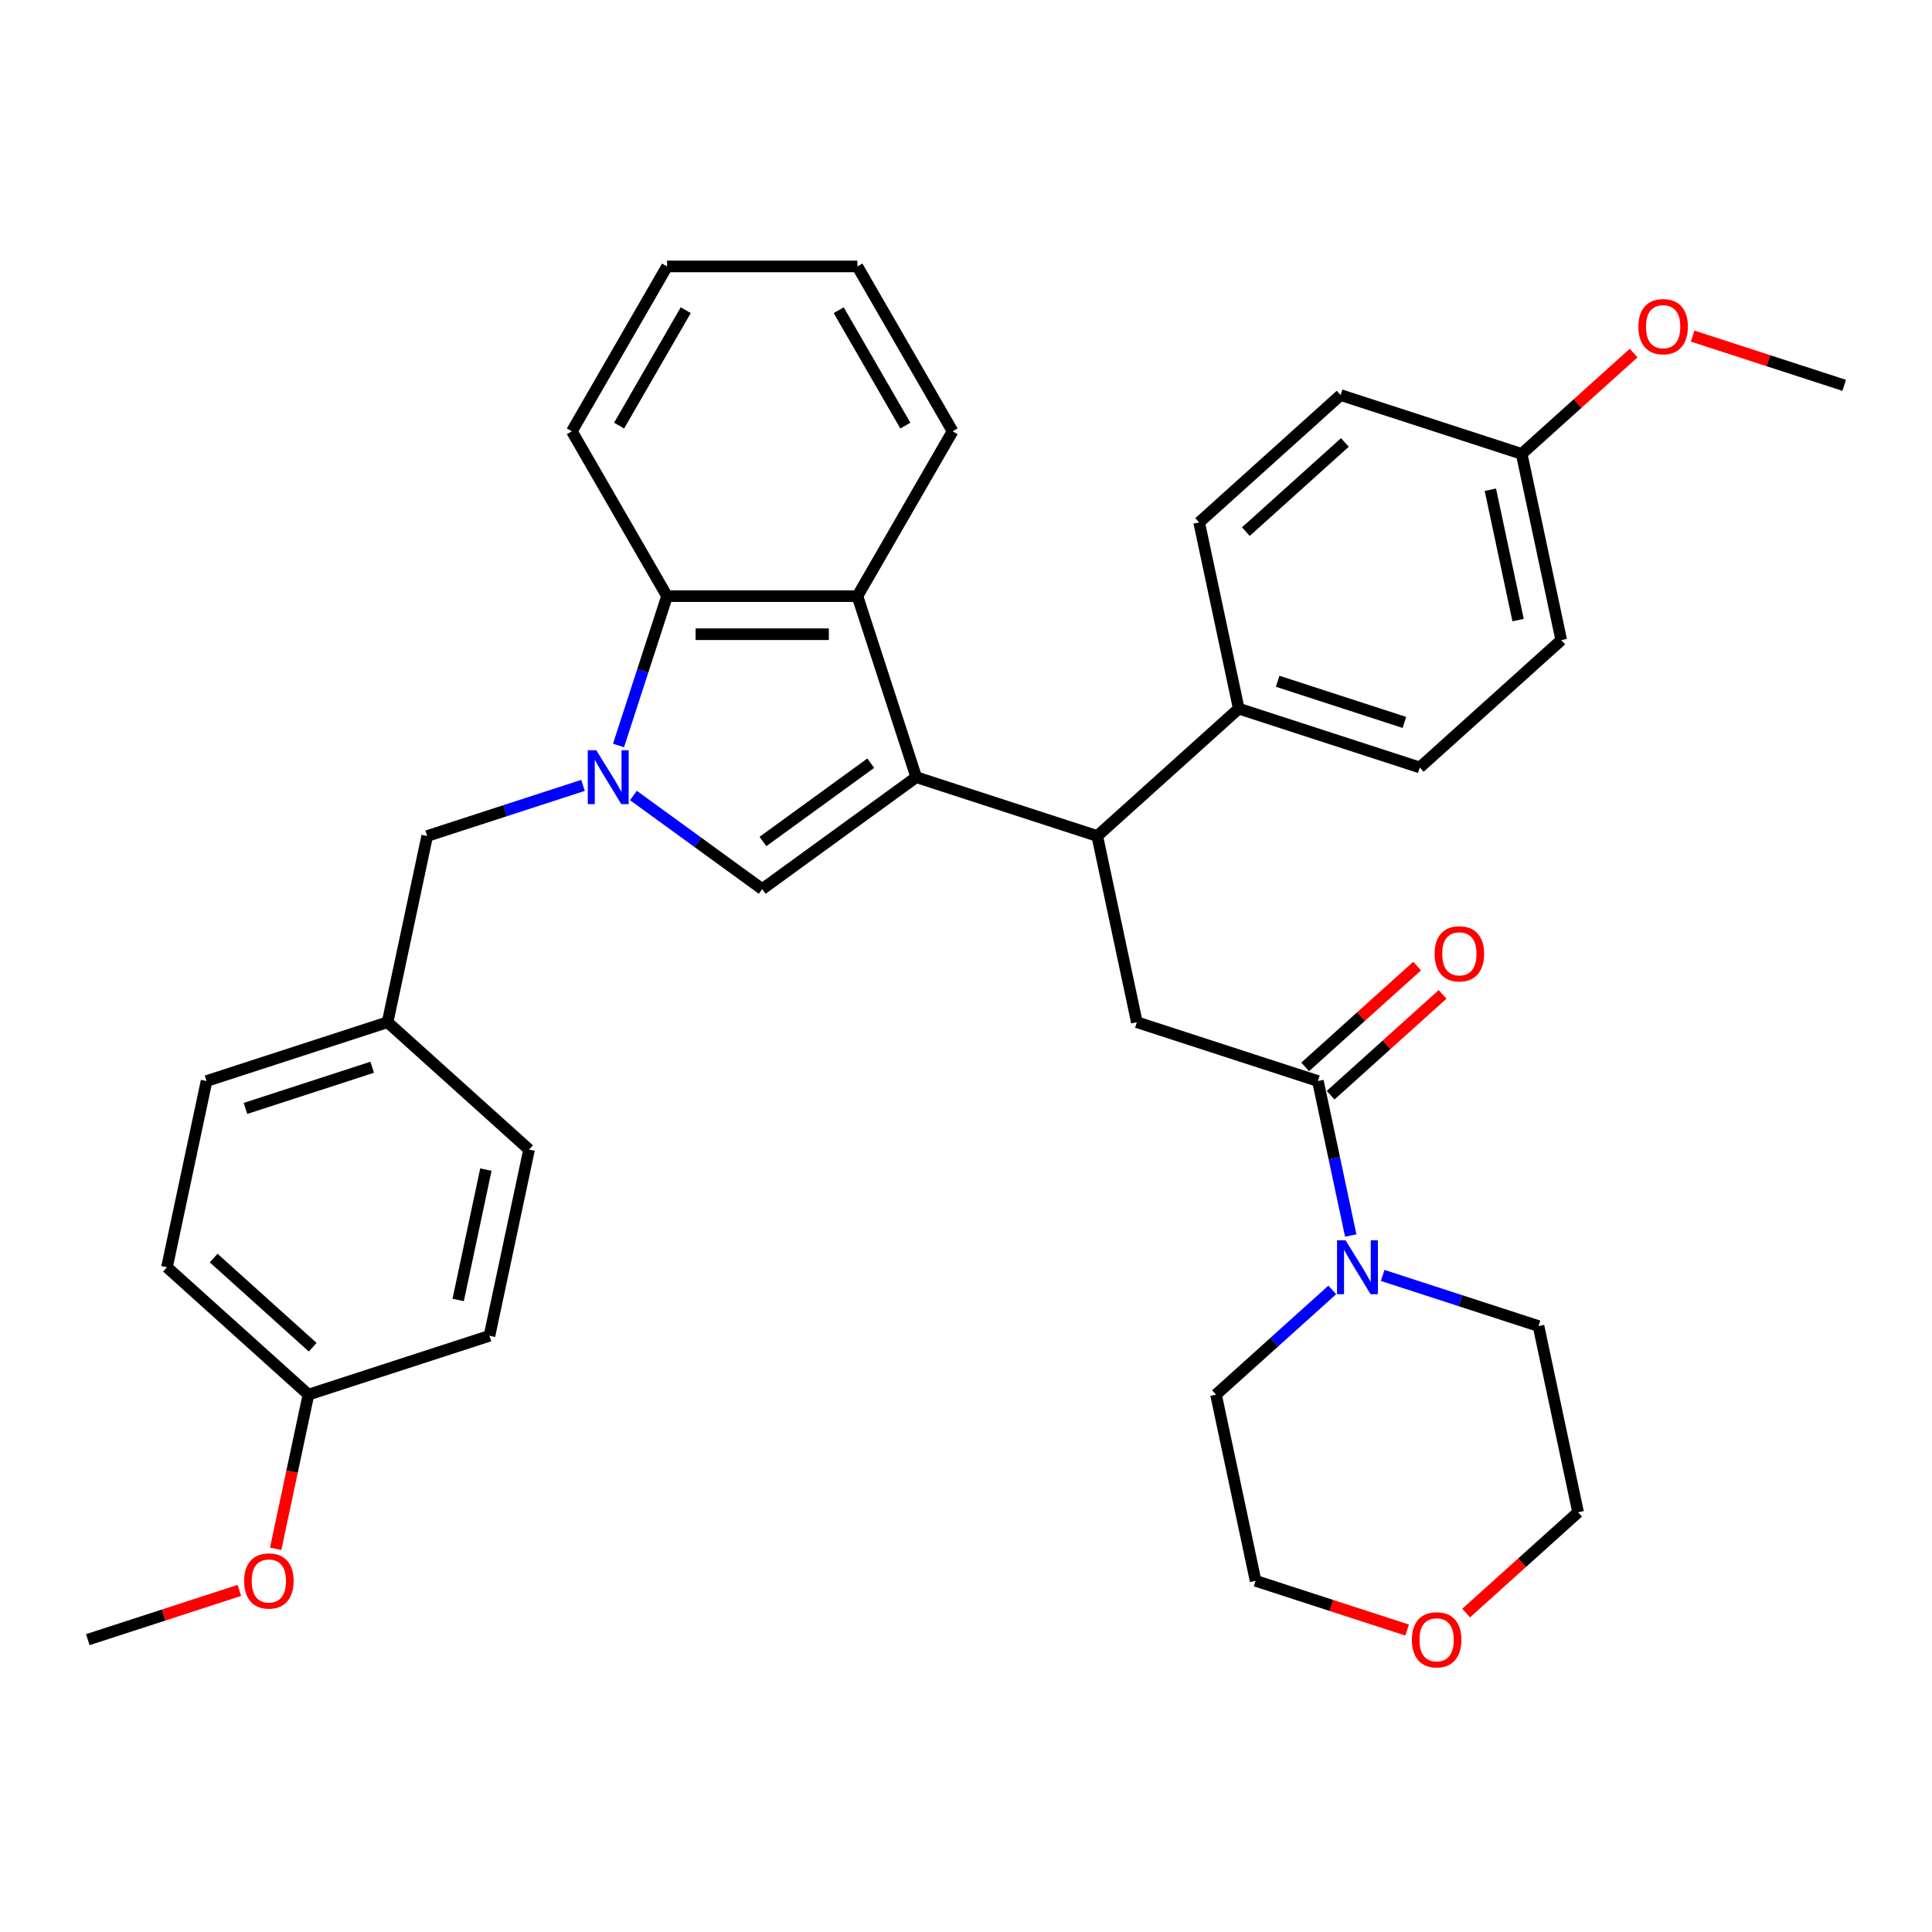 <?xml version='1.0' encoding='iso-8859-1'?>
<svg version='1.1' baseProfile='full'
              xmlns='http://www.w3.org/2000/svg'
                      xmlns:rdkit='http://www.rdkit.org/xml'
                      xmlns:xlink='http://www.w3.org/1999/xlink'
                  xml:space='preserve'
width='1000px' height='1000px' viewBox='0 0 1000 1000'>
<!-- END OF HEADER -->
<rect style='opacity:1.0;fill:#FFFFFF;stroke:none' width='1000' height='1000' x='0' y='0'> </rect>
<path class='bond-0' d='M 474.239,402.272 L 394.526,460.187' style='fill:none;fill-rule:evenodd;stroke:#000000;stroke-width:6px;stroke-linecap:butt;stroke-linejoin:miter;stroke-opacity:1' />
<path class='bond-0' d='M 450.699,395.017 L 394.9,435.557' style='fill:none;fill-rule:evenodd;stroke:#000000;stroke-width:6px;stroke-linecap:butt;stroke-linejoin:miter;stroke-opacity:1' />
<path class='bond-1' d='M 474.239,402.272 L 443.792,308.564' style='fill:none;fill-rule:evenodd;stroke:#000000;stroke-width:6px;stroke-linecap:butt;stroke-linejoin:miter;stroke-opacity:1' />
<path class='bond-2' d='M 474.239,402.272 L 567.947,432.72' style='fill:none;fill-rule:evenodd;stroke:#000000;stroke-width:6px;stroke-linecap:butt;stroke-linejoin:miter;stroke-opacity:1' />
<path class='bond-3' d='M 327.859,411.751 L 361.193,435.969' style='fill:none;fill-rule:evenodd;stroke:#0000FF;stroke-width:6px;stroke-linecap:butt;stroke-linejoin:miter;stroke-opacity:1' />
<path class='bond-3' d='M 361.193,435.969 L 394.526,460.187' style='fill:none;fill-rule:evenodd;stroke:#000000;stroke-width:6px;stroke-linecap:butt;stroke-linejoin:miter;stroke-opacity:1' />
<path class='bond-4' d='M 301.768,406.511 L 261.437,419.616' style='fill:none;fill-rule:evenodd;stroke:#0000FF;stroke-width:6px;stroke-linecap:butt;stroke-linejoin:miter;stroke-opacity:1' />
<path class='bond-4' d='M 261.437,419.616 L 221.105,432.72' style='fill:none;fill-rule:evenodd;stroke:#000000;stroke-width:6px;stroke-linecap:butt;stroke-linejoin:miter;stroke-opacity:1' />
<path class='bond-5' d='M 320.147,385.857 L 332.704,347.211' style='fill:none;fill-rule:evenodd;stroke:#0000FF;stroke-width:6px;stroke-linecap:butt;stroke-linejoin:miter;stroke-opacity:1' />
<path class='bond-5' d='M 332.704,347.211 L 345.261,308.564' style='fill:none;fill-rule:evenodd;stroke:#000000;stroke-width:6px;stroke-linecap:butt;stroke-linejoin:miter;stroke-opacity:1' />
<path class='bond-6' d='M 443.792,308.564 L 345.261,308.564' style='fill:none;fill-rule:evenodd;stroke:#000000;stroke-width:6px;stroke-linecap:butt;stroke-linejoin:miter;stroke-opacity:1' />
<path class='bond-6' d='M 429.012,328.27 L 360.041,328.27' style='fill:none;fill-rule:evenodd;stroke:#000000;stroke-width:6px;stroke-linecap:butt;stroke-linejoin:miter;stroke-opacity:1' />
<path class='bond-7' d='M 443.792,308.564 L 493.057,223.234' style='fill:none;fill-rule:evenodd;stroke:#000000;stroke-width:6px;stroke-linecap:butt;stroke-linejoin:miter;stroke-opacity:1' />
<path class='bond-8' d='M 567.947,432.72 L 588.433,529.098' style='fill:none;fill-rule:evenodd;stroke:#000000;stroke-width:6px;stroke-linecap:butt;stroke-linejoin:miter;stroke-opacity:1' />
<path class='bond-9' d='M 567.947,432.72 L 641.17,366.79' style='fill:none;fill-rule:evenodd;stroke:#000000;stroke-width:6px;stroke-linecap:butt;stroke-linejoin:miter;stroke-opacity:1' />
<path class='bond-10' d='M 345.261,308.564 L 295.996,223.234' style='fill:none;fill-rule:evenodd;stroke:#000000;stroke-width:6px;stroke-linecap:butt;stroke-linejoin:miter;stroke-opacity:1' />
<path class='bond-11' d='M 682.141,559.545 L 588.433,529.098' style='fill:none;fill-rule:evenodd;stroke:#000000;stroke-width:6px;stroke-linecap:butt;stroke-linejoin:miter;stroke-opacity:1' />
<path class='bond-12' d='M 682.141,559.545 L 690.639,599.526' style='fill:none;fill-rule:evenodd;stroke:#000000;stroke-width:6px;stroke-linecap:butt;stroke-linejoin:miter;stroke-opacity:1' />
<path class='bond-12' d='M 690.639,599.526 L 699.138,639.507' style='fill:none;fill-rule:evenodd;stroke:#0000FF;stroke-width:6px;stroke-linecap:butt;stroke-linejoin:miter;stroke-opacity:1' />
<path class='bond-13' d='M 688.734,566.867 L 717.709,540.778' style='fill:none;fill-rule:evenodd;stroke:#000000;stroke-width:6px;stroke-linecap:butt;stroke-linejoin:miter;stroke-opacity:1' />
<path class='bond-13' d='M 717.709,540.778 L 746.684,514.689' style='fill:none;fill-rule:evenodd;stroke:#FF0000;stroke-width:6px;stroke-linecap:butt;stroke-linejoin:miter;stroke-opacity:1' />
<path class='bond-13' d='M 675.548,552.223 L 704.523,526.134' style='fill:none;fill-rule:evenodd;stroke:#000000;stroke-width:6px;stroke-linecap:butt;stroke-linejoin:miter;stroke-opacity:1' />
<path class='bond-13' d='M 704.523,526.134 L 733.498,500.044' style='fill:none;fill-rule:evenodd;stroke:#FF0000;stroke-width:6px;stroke-linecap:butt;stroke-linejoin:miter;stroke-opacity:1' />
<path class='bond-14' d='M 715.672,660.161 L 756.004,673.266' style='fill:none;fill-rule:evenodd;stroke:#0000FF;stroke-width:6px;stroke-linecap:butt;stroke-linejoin:miter;stroke-opacity:1' />
<path class='bond-14' d='M 756.004,673.266 L 796.335,686.37' style='fill:none;fill-rule:evenodd;stroke:#000000;stroke-width:6px;stroke-linecap:butt;stroke-linejoin:miter;stroke-opacity:1' />
<path class='bond-15' d='M 689.581,667.669 L 659.493,694.761' style='fill:none;fill-rule:evenodd;stroke:#0000FF;stroke-width:6px;stroke-linecap:butt;stroke-linejoin:miter;stroke-opacity:1' />
<path class='bond-15' d='M 659.493,694.761 L 629.404,721.852' style='fill:none;fill-rule:evenodd;stroke:#000000;stroke-width:6px;stroke-linecap:butt;stroke-linejoin:miter;stroke-opacity:1' />
<path class='bond-16' d='M 221.105,432.72 L 200.62,529.098' style='fill:none;fill-rule:evenodd;stroke:#000000;stroke-width:6px;stroke-linecap:butt;stroke-linejoin:miter;stroke-opacity:1' />
<path class='bond-17' d='M 641.17,366.79 L 734.878,397.238' style='fill:none;fill-rule:evenodd;stroke:#000000;stroke-width:6px;stroke-linecap:butt;stroke-linejoin:miter;stroke-opacity:1' />
<path class='bond-17' d='M 661.316,352.616 L 726.911,373.929' style='fill:none;fill-rule:evenodd;stroke:#000000;stroke-width:6px;stroke-linecap:butt;stroke-linejoin:miter;stroke-opacity:1' />
<path class='bond-18' d='M 641.17,366.79 L 620.684,270.413' style='fill:none;fill-rule:evenodd;stroke:#000000;stroke-width:6px;stroke-linecap:butt;stroke-linejoin:miter;stroke-opacity:1' />
<path class='bond-19' d='M 728.326,843.715 L 689.108,830.973' style='fill:none;fill-rule:evenodd;stroke:#FF0000;stroke-width:6px;stroke-linecap:butt;stroke-linejoin:miter;stroke-opacity:1' />
<path class='bond-19' d='M 689.108,830.973 L 649.89,818.23' style='fill:none;fill-rule:evenodd;stroke:#000000;stroke-width:6px;stroke-linecap:butt;stroke-linejoin:miter;stroke-opacity:1' />
<path class='bond-20' d='M 758.87,834.926 L 787.846,808.837' style='fill:none;fill-rule:evenodd;stroke:#FF0000;stroke-width:6px;stroke-linecap:butt;stroke-linejoin:miter;stroke-opacity:1' />
<path class='bond-20' d='M 787.846,808.837 L 816.821,782.748' style='fill:none;fill-rule:evenodd;stroke:#000000;stroke-width:6px;stroke-linecap:butt;stroke-linejoin:miter;stroke-opacity:1' />
<path class='bond-21' d='M 734.878,397.238 L 808.1,331.308' style='fill:none;fill-rule:evenodd;stroke:#000000;stroke-width:6px;stroke-linecap:butt;stroke-linejoin:miter;stroke-opacity:1' />
<path class='bond-22' d='M 620.684,270.413 L 693.907,204.483' style='fill:none;fill-rule:evenodd;stroke:#000000;stroke-width:6px;stroke-linecap:butt;stroke-linejoin:miter;stroke-opacity:1' />
<path class='bond-22' d='M 644.854,275.168 L 696.109,229.017' style='fill:none;fill-rule:evenodd;stroke:#000000;stroke-width:6px;stroke-linecap:butt;stroke-linejoin:miter;stroke-opacity:1' />
<path class='bond-23' d='M 200.62,529.098 L 273.842,595.027' style='fill:none;fill-rule:evenodd;stroke:#000000;stroke-width:6px;stroke-linecap:butt;stroke-linejoin:miter;stroke-opacity:1' />
<path class='bond-24' d='M 200.62,529.098 L 106.912,559.545' style='fill:none;fill-rule:evenodd;stroke:#000000;stroke-width:6px;stroke-linecap:butt;stroke-linejoin:miter;stroke-opacity:1' />
<path class='bond-24' d='M 192.653,552.406 L 127.057,573.72' style='fill:none;fill-rule:evenodd;stroke:#000000;stroke-width:6px;stroke-linecap:butt;stroke-linejoin:miter;stroke-opacity:1' />
<path class='bond-25' d='M 787.615,234.931 L 693.907,204.483' style='fill:none;fill-rule:evenodd;stroke:#000000;stroke-width:6px;stroke-linecap:butt;stroke-linejoin:miter;stroke-opacity:1' />
<path class='bond-26' d='M 787.615,234.931 L 816.59,208.841' style='fill:none;fill-rule:evenodd;stroke:#000000;stroke-width:6px;stroke-linecap:butt;stroke-linejoin:miter;stroke-opacity:1' />
<path class='bond-26' d='M 816.59,208.841 L 845.565,182.752' style='fill:none;fill-rule:evenodd;stroke:#FF0000;stroke-width:6px;stroke-linecap:butt;stroke-linejoin:miter;stroke-opacity:1' />
<path class='bond-27' d='M 787.615,234.931 L 808.1,331.308' style='fill:none;fill-rule:evenodd;stroke:#000000;stroke-width:6px;stroke-linecap:butt;stroke-linejoin:miter;stroke-opacity:1' />
<path class='bond-27' d='M 771.412,253.484 L 785.752,320.949' style='fill:none;fill-rule:evenodd;stroke:#000000;stroke-width:6px;stroke-linecap:butt;stroke-linejoin:miter;stroke-opacity:1' />
<path class='bond-28' d='M 159.648,721.852 L 86.426,655.923' style='fill:none;fill-rule:evenodd;stroke:#000000;stroke-width:6px;stroke-linecap:butt;stroke-linejoin:miter;stroke-opacity:1' />
<path class='bond-28' d='M 161.851,697.318 L 110.595,651.168' style='fill:none;fill-rule:evenodd;stroke:#000000;stroke-width:6px;stroke-linecap:butt;stroke-linejoin:miter;stroke-opacity:1' />
<path class='bond-29' d='M 159.648,721.852 L 151.167,761.755' style='fill:none;fill-rule:evenodd;stroke:#000000;stroke-width:6px;stroke-linecap:butt;stroke-linejoin:miter;stroke-opacity:1' />
<path class='bond-29' d='M 151.167,761.755 L 142.685,801.657' style='fill:none;fill-rule:evenodd;stroke:#FF0000;stroke-width:6px;stroke-linecap:butt;stroke-linejoin:miter;stroke-opacity:1' />
<path class='bond-30' d='M 159.648,721.852 L 253.356,691.405' style='fill:none;fill-rule:evenodd;stroke:#000000;stroke-width:6px;stroke-linecap:butt;stroke-linejoin:miter;stroke-opacity:1' />
<path class='bond-31' d='M 493.057,223.234 L 443.792,137.904' style='fill:none;fill-rule:evenodd;stroke:#000000;stroke-width:6px;stroke-linecap:butt;stroke-linejoin:miter;stroke-opacity:1' />
<path class='bond-31' d='M 468.601,220.288 L 434.115,160.557' style='fill:none;fill-rule:evenodd;stroke:#000000;stroke-width:6px;stroke-linecap:butt;stroke-linejoin:miter;stroke-opacity:1' />
<path class='bond-32' d='M 273.842,595.027 L 253.356,691.405' style='fill:none;fill-rule:evenodd;stroke:#000000;stroke-width:6px;stroke-linecap:butt;stroke-linejoin:miter;stroke-opacity:1' />
<path class='bond-32' d='M 251.494,605.387 L 237.154,672.851' style='fill:none;fill-rule:evenodd;stroke:#000000;stroke-width:6px;stroke-linecap:butt;stroke-linejoin:miter;stroke-opacity:1' />
<path class='bond-33' d='M 106.912,559.545 L 86.426,655.923' style='fill:none;fill-rule:evenodd;stroke:#000000;stroke-width:6px;stroke-linecap:butt;stroke-linejoin:miter;stroke-opacity:1' />
<path class='bond-34' d='M 796.335,686.37 L 816.821,782.748' style='fill:none;fill-rule:evenodd;stroke:#000000;stroke-width:6px;stroke-linecap:butt;stroke-linejoin:miter;stroke-opacity:1' />
<path class='bond-35' d='M 629.404,721.852 L 649.89,818.23' style='fill:none;fill-rule:evenodd;stroke:#000000;stroke-width:6px;stroke-linecap:butt;stroke-linejoin:miter;stroke-opacity:1' />
<path class='bond-36' d='M 295.996,223.234 L 345.261,137.904' style='fill:none;fill-rule:evenodd;stroke:#000000;stroke-width:6px;stroke-linecap:butt;stroke-linejoin:miter;stroke-opacity:1' />
<path class='bond-36' d='M 320.452,220.288 L 354.937,160.557' style='fill:none;fill-rule:evenodd;stroke:#000000;stroke-width:6px;stroke-linecap:butt;stroke-linejoin:miter;stroke-opacity:1' />
<path class='bond-37' d='M 123.89,823.192 L 84.672,835.935' style='fill:none;fill-rule:evenodd;stroke:#FF0000;stroke-width:6px;stroke-linecap:butt;stroke-linejoin:miter;stroke-opacity:1' />
<path class='bond-37' d='M 84.672,835.935 L 45.455,848.677' style='fill:none;fill-rule:evenodd;stroke:#000000;stroke-width:6px;stroke-linecap:butt;stroke-linejoin:miter;stroke-opacity:1' />
<path class='bond-38' d='M 876.11,173.963 L 915.328,186.706' style='fill:none;fill-rule:evenodd;stroke:#FF0000;stroke-width:6px;stroke-linecap:butt;stroke-linejoin:miter;stroke-opacity:1' />
<path class='bond-38' d='M 915.328,186.706 L 954.545,199.448' style='fill:none;fill-rule:evenodd;stroke:#000000;stroke-width:6px;stroke-linecap:butt;stroke-linejoin:miter;stroke-opacity:1' />
<path class='bond-39' d='M 443.792,137.904 L 345.261,137.904' style='fill:none;fill-rule:evenodd;stroke:#000000;stroke-width:6px;stroke-linecap:butt;stroke-linejoin:miter;stroke-opacity:1' />
<path  class='atom-1' d='M 308.645 388.321
L 317.789 403.1
Q 318.696 404.558, 320.154 407.199
Q 321.612 409.84, 321.691 409.997
L 321.691 388.321
L 325.396 388.321
L 325.396 416.224
L 321.573 416.224
L 311.759 400.065
Q 310.616 398.174, 309.394 396.006
Q 308.212 393.838, 307.857 393.168
L 307.857 416.224
L 304.231 416.224
L 304.231 388.321
L 308.645 388.321
' fill='#0000FF'/>
<path  class='atom-8' d='M 696.459 641.971
L 705.602 656.75
Q 706.509 658.208, 707.967 660.849
Q 709.425 663.49, 709.504 663.647
L 709.504 641.971
L 713.209 641.971
L 713.209 669.875
L 709.386 669.875
L 699.572 653.715
Q 698.429 651.824, 697.208 649.656
Q 696.025 647.488, 695.671 646.818
L 695.671 669.875
L 692.045 669.875
L 692.045 641.971
L 696.459 641.971
' fill='#0000FF'/>
<path  class='atom-11' d='M 742.555 493.694
Q 742.555 486.994, 745.865 483.25
Q 749.176 479.506, 755.364 479.506
Q 761.551 479.506, 764.862 483.25
Q 768.173 486.994, 768.173 493.694
Q 768.173 500.473, 764.823 504.335
Q 761.473 508.158, 755.364 508.158
Q 749.215 508.158, 745.865 504.335
Q 742.555 500.512, 742.555 493.694
M 755.364 505.005
Q 759.62 505.005, 761.906 502.168
Q 764.231 499.291, 764.231 493.694
Q 764.231 488.216, 761.906 485.457
Q 759.62 482.659, 755.364 482.659
Q 751.107 482.659, 748.782 485.418
Q 746.496 488.176, 746.496 493.694
Q 746.496 499.33, 748.782 502.168
Q 751.107 505.005, 755.364 505.005
' fill='#FF0000'/>
<path  class='atom-12' d='M 730.789 848.756
Q 730.789 842.056, 734.1 838.312
Q 737.41 834.568, 743.598 834.568
Q 749.786 834.568, 753.097 838.312
Q 756.407 842.056, 756.407 848.756
Q 756.407 855.535, 753.057 859.398
Q 749.707 863.221, 743.598 863.221
Q 737.45 863.221, 734.1 859.398
Q 730.789 855.575, 730.789 848.756
M 743.598 860.068
Q 747.855 860.068, 750.141 857.23
Q 752.466 854.353, 752.466 848.756
Q 752.466 843.278, 750.141 840.519
Q 747.855 837.721, 743.598 837.721
Q 739.342 837.721, 737.016 840.48
Q 734.73 843.239, 734.73 848.756
Q 734.73 854.392, 737.016 857.23
Q 739.342 860.068, 743.598 860.068
' fill='#FF0000'/>
<path  class='atom-28' d='M 126.354 818.309
Q 126.354 811.609, 129.664 807.864
Q 132.975 804.12, 139.163 804.12
Q 145.35 804.12, 148.661 807.864
Q 151.972 811.609, 151.972 818.309
Q 151.972 825.088, 148.622 828.95
Q 145.272 832.773, 139.163 832.773
Q 133.014 832.773, 129.664 828.95
Q 126.354 825.127, 126.354 818.309
M 139.163 829.62
Q 143.419 829.62, 145.705 826.782
Q 148.03 823.905, 148.03 818.309
Q 148.03 812.83, 145.705 810.071
Q 143.419 807.273, 139.163 807.273
Q 134.906 807.273, 132.581 810.032
Q 130.295 812.791, 130.295 818.309
Q 130.295 823.945, 132.581 826.782
Q 134.906 829.62, 139.163 829.62
' fill='#FF0000'/>
<path  class='atom-29' d='M 848.028 169.08
Q 848.028 162.38, 851.339 158.635
Q 854.65 154.891, 860.837 154.891
Q 867.025 154.891, 870.336 158.635
Q 873.646 162.38, 873.646 169.08
Q 873.646 175.859, 870.296 179.721
Q 866.946 183.544, 860.837 183.544
Q 854.689 183.544, 851.339 179.721
Q 848.028 175.898, 848.028 169.08
M 860.837 180.391
Q 865.094 180.391, 867.38 177.553
Q 869.705 174.676, 869.705 169.08
Q 869.705 163.601, 867.38 160.842
Q 865.094 158.044, 860.837 158.044
Q 856.581 158.044, 854.255 160.803
Q 851.97 163.562, 851.97 169.08
Q 851.97 174.716, 854.255 177.553
Q 856.581 180.391, 860.837 180.391
' fill='#FF0000'/>
</svg>
